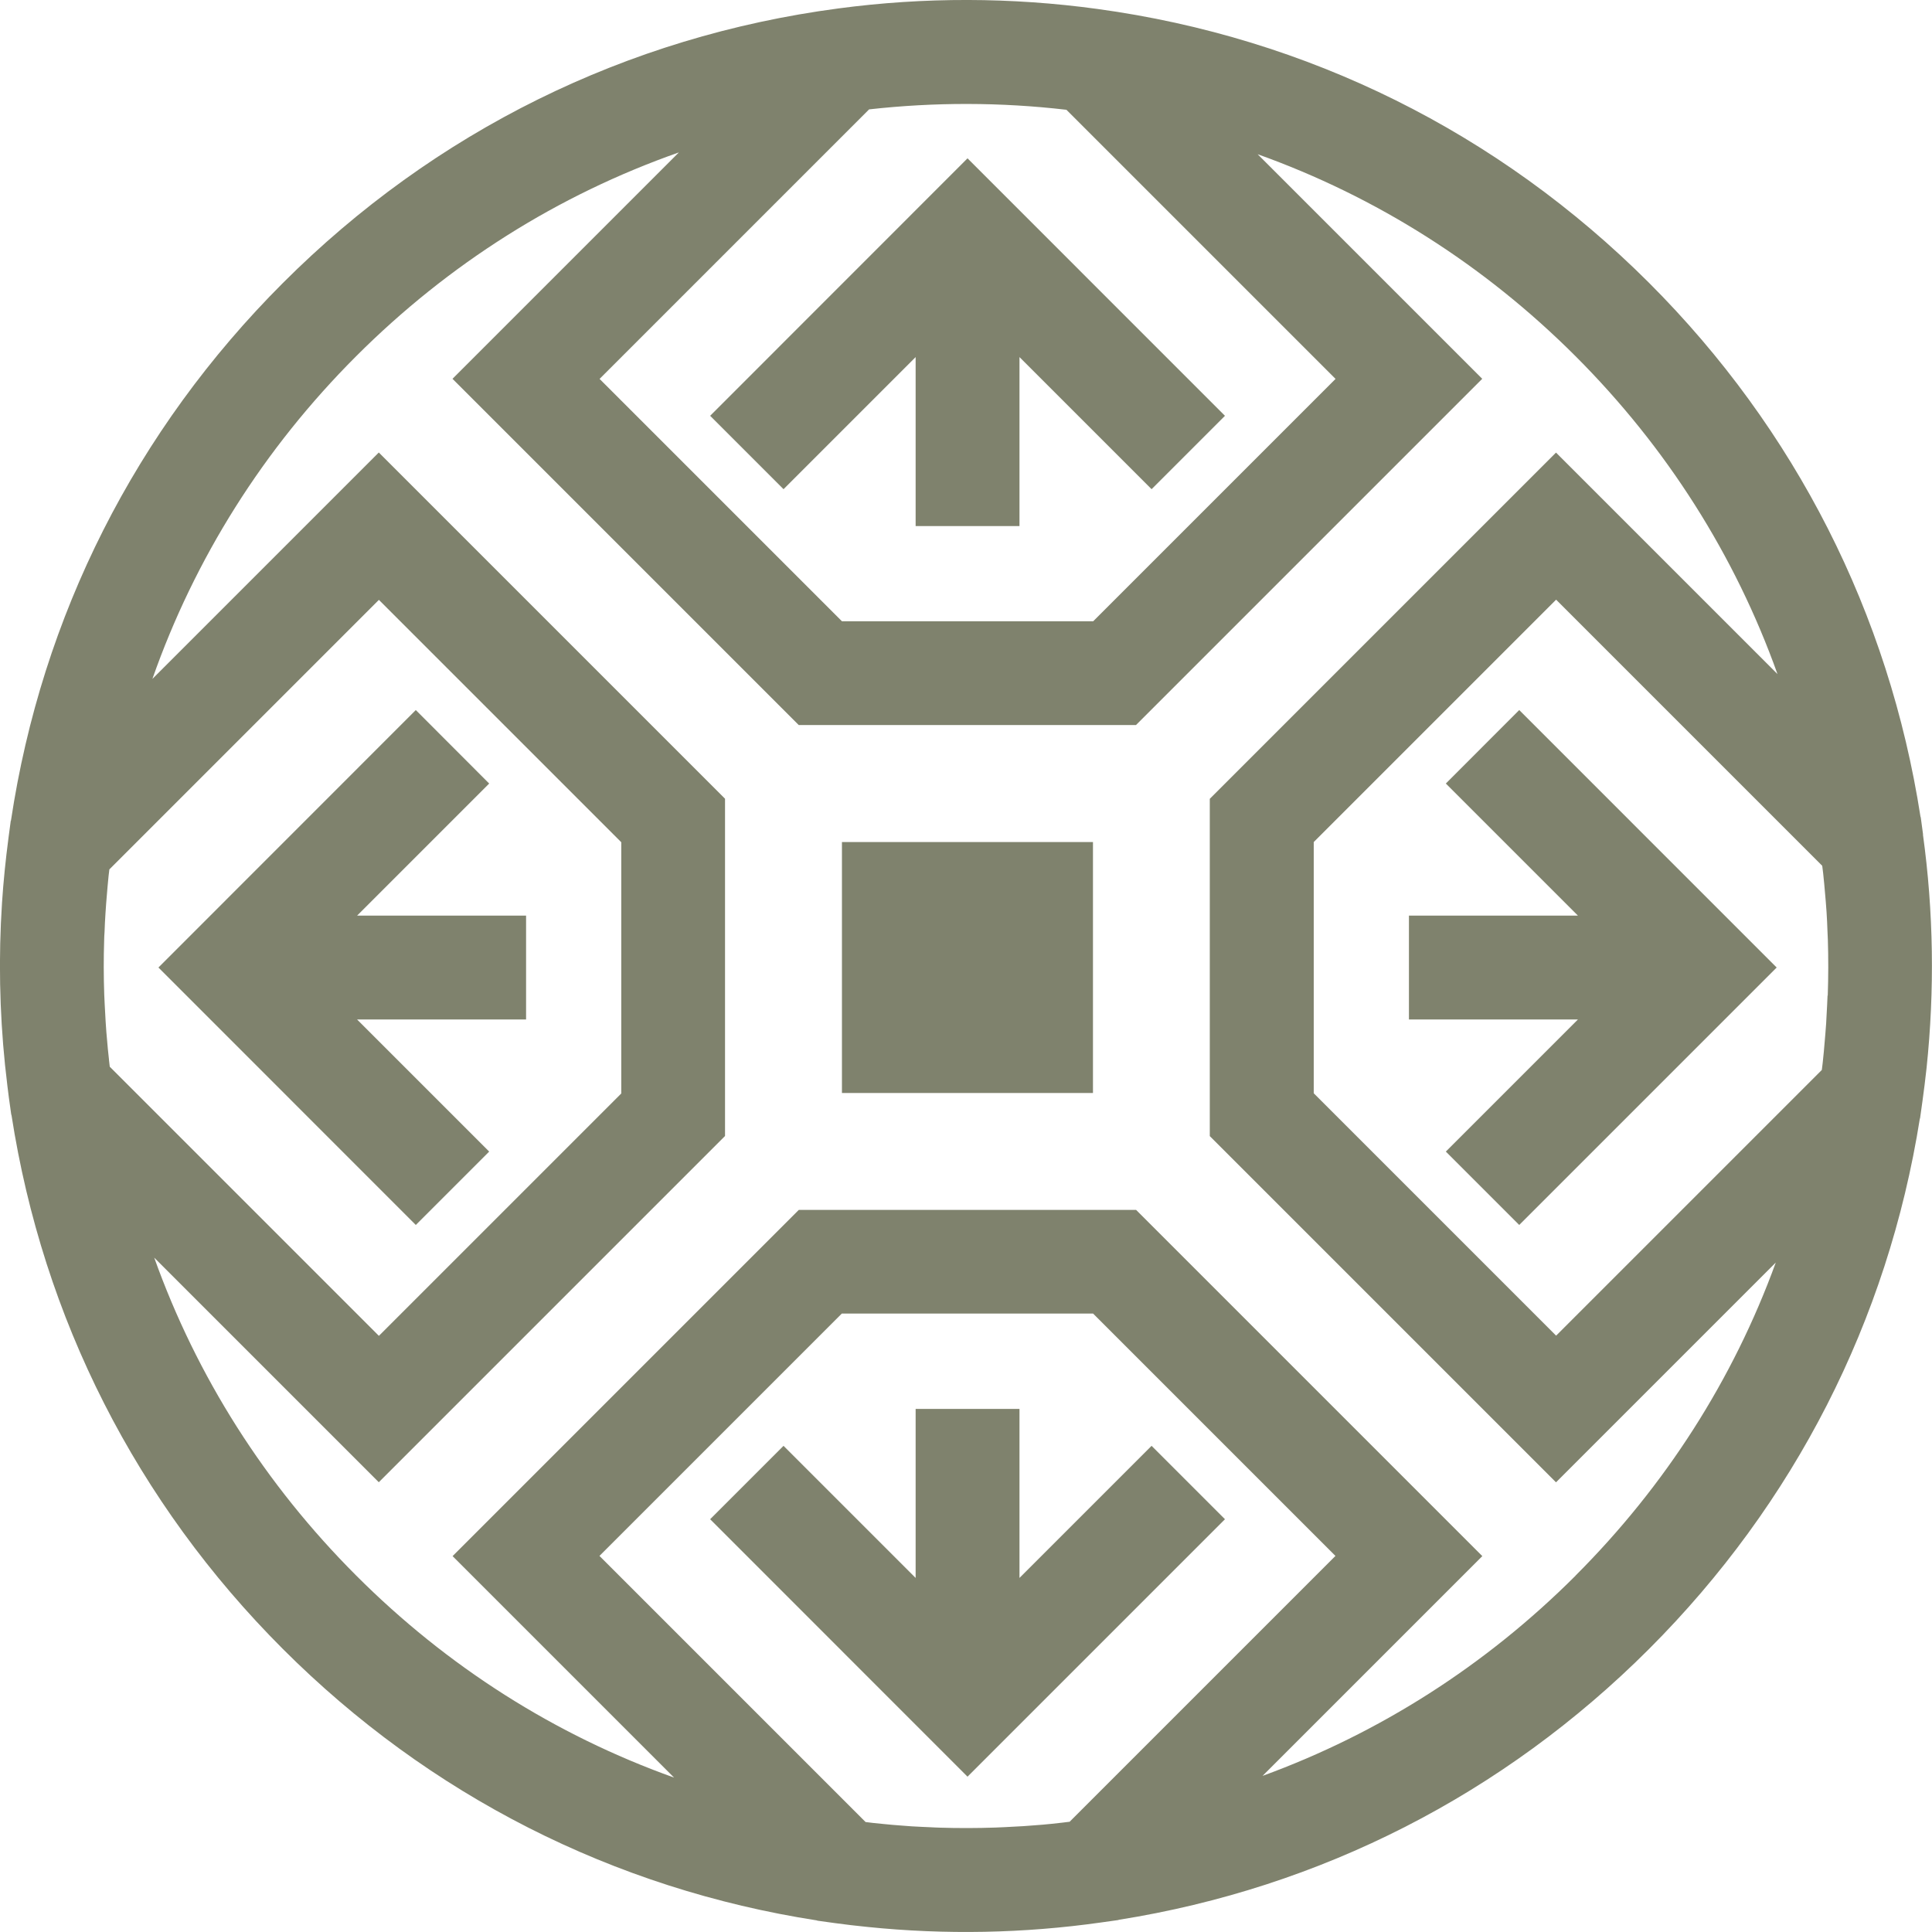 <?xml version="1.0" encoding="UTF-8"?>
<svg id="Camada_2" data-name="Camada 2" xmlns="http://www.w3.org/2000/svg" viewBox="0 0 192.18 192.18">
  <defs>
    <style>
      .cls-1 {
        fill: #7f826d;
      }
    </style>
  </defs>
  <g id="Camada_2-2" data-name="Camada 2">
    <g>
      <polygon class="cls-1" points="77.94 48.66 91.08 35.52 91.08 52.33 101.41 52.33 101.41 35.52 114.55 48.66 121.85 41.36 96.24 15.75 70.64 41.36 77.94 48.66"/>
      <polygon class="cls-1" points="143.82 77.94 156.96 91.08 140.15 91.08 140.15 101.41 156.96 101.41 143.82 114.55 151.12 121.85 176.73 96.24 151.12 70.63 143.82 77.94"/>
      <polygon class="cls-1" points="114.55 143.82 101.41 156.96 101.41 140.15 91.08 140.15 91.08 156.96 77.94 143.82 70.64 151.12 96.24 176.73 121.85 151.12 114.55 143.82"/>
      <polygon class="cls-1" points="48.66 114.55 35.52 101.41 52.33 101.41 52.33 91.08 35.52 91.08 48.66 77.94 41.36 70.63 15.76 96.24 41.36 121.85 48.66 114.55"/>
      <path class="cls-1" d="M191.29,83.01s0,0,0-.01l-.23-1.71-.02-.02c-3.14-20.24-12.45-38.58-27-53.13C149.06,13.17,130.09,3.75,109.16.89c-8.56-1.17-17.23-1.19-25.77-.05-21.07,2.79-40.17,12.23-55.24,27.3C13.49,42.79,4.16,61.26,1.09,81.63l-.02.02-.23,1.73c-.28,2.14-.5,4.28-.64,6.43-.35,5.37-.25,10.77.3,16.13.03.32.08.64.11.96.08.75.17,1.5.27,2.26,0,0,0,0,0,0h0s.24,1.72.24,1.72l.02.02c3.13,20.23,12.44,38.57,27,53.13,14.55,14.55,32.89,23.86,53.13,27l.02.02,1.72.24c1.1.15,2.2.28,3.31.39,7.73.79,15.53.64,23.22-.45,0,0,0,0,0,0l1.71-.24.02-.02c20.09-3.19,38.3-12.48,52.76-26.94,14.46-14.46,23.75-32.67,26.94-52.76l.02-.02.24-1.71c.15-1.1.29-2.2.41-3.31.81-7.73.7-15.52-.36-23.21ZM86.45,10.88c6.52-.73,13.1-.72,19.63.04l26.77,26.77-24.11,24.11h-24.99s-24.11-24.11-24.11-24.11l26.81-26.81ZM10.84,105.39c-.04-.34-.07-.69-.11-1.03-.05-.57-.1-1.13-.15-1.7-.03-.34-.05-.67-.07-1.01-.04-.61-.07-1.22-.1-1.83-.01-.29-.03-.58-.04-.87-.03-.9-.05-1.79-.05-2.69,0-.02,0-.04,0-.06,0-.87.01-1.75.04-2.62,0-.29.02-.59.04-.88.02-.6.05-1.21.09-1.81.02-.34.05-.68.07-1.02.04-.56.09-1.12.14-1.68.03-.35.07-.7.1-1.05.02-.22.05-.44.08-.66l26.81-26.81,24.11,24.11v24.99s-24.11,24.11-24.11,24.11l-26.77-26.77c-.03-.23-.06-.46-.08-.68ZM106.42,181.21c-.24.03-.49.06-.73.09-.36.04-.73.08-1.09.12-.57.06-1.15.11-1.73.15-.36.03-.71.06-1.07.08-.62.04-1.24.07-1.86.1-.31.01-.61.03-.92.04-.91.03-1.82.05-2.73.05-.04,0-.09,0-.13,0-.89,0-1.78-.01-2.67-.04-.31,0-.61-.03-.92-.04-.62-.03-1.24-.05-1.86-.09-.35-.02-.71-.05-1.06-.08-.58-.04-1.15-.09-1.73-.15-.36-.03-.73-.07-1.09-.11-.24-.03-.48-.06-.73-.09l-26.47-26.47,24.11-24.11h24.99s24.11,24.11,24.11,24.11l-26.42,26.42ZM156.73,156.73c-8.95,8.95-19.52,15.68-31.14,19.92l21.86-21.86-34.44-34.44h-33.55s-34.44,34.44-34.44,34.44l22.03,22.03c-11.81-4.22-22.54-11.01-31.62-20.1-9.08-9.08-15.87-19.81-20.09-31.62l22.34,22.34,34.44-34.44v-33.55s-34.44-34.44-34.44-34.44l-22.52,22.52c4.21-11.99,11.06-22.89,20.27-32.1,9.21-9.21,20.11-16.06,32.1-20.27l-22.52,22.52,34.44,34.44h33.55s34.44-34.44,34.44-34.44l-22.34-22.34c11.8,4.22,22.54,11.01,31.62,20.09,9.08,9.08,15.87,19.81,20.09,31.62l-22.03-22.03-34.44,34.44v33.55s34.44,34.44,34.44,34.44l21.86-21.86c-4.23,11.62-10.96,22.18-19.92,31.14ZM181.79,99.03c-.01.3-.03.6-.04.9-.03.63-.06,1.26-.1,1.88-.02.35-.05.7-.08,1.06-.05.58-.1,1.16-.15,1.74-.04.36-.07.73-.11,1.09-.03.24-.06.49-.09.73l-26.43,26.43-24.11-24.11v-24.99s24.11-24.11,24.11-24.11l26.47,26.47c.03.24.06.48.09.72.04.36.08.73.11,1.09.05.57.1,1.15.15,1.72.03.35.05.71.08,1.06.04.62.07,1.24.09,1.86.01.3.03.61.04.91.03.9.04,1.8.04,2.71,0,.02,0,.04,0,.07,0,.92-.02,1.85-.05,2.77Z"/>
      <path class="cls-1" d="M83.76,108.72h24.96s0-24.96,0-24.96h-24.97s0,24.96,0,24.96Z"/>
    </g>
  </g>
</svg>